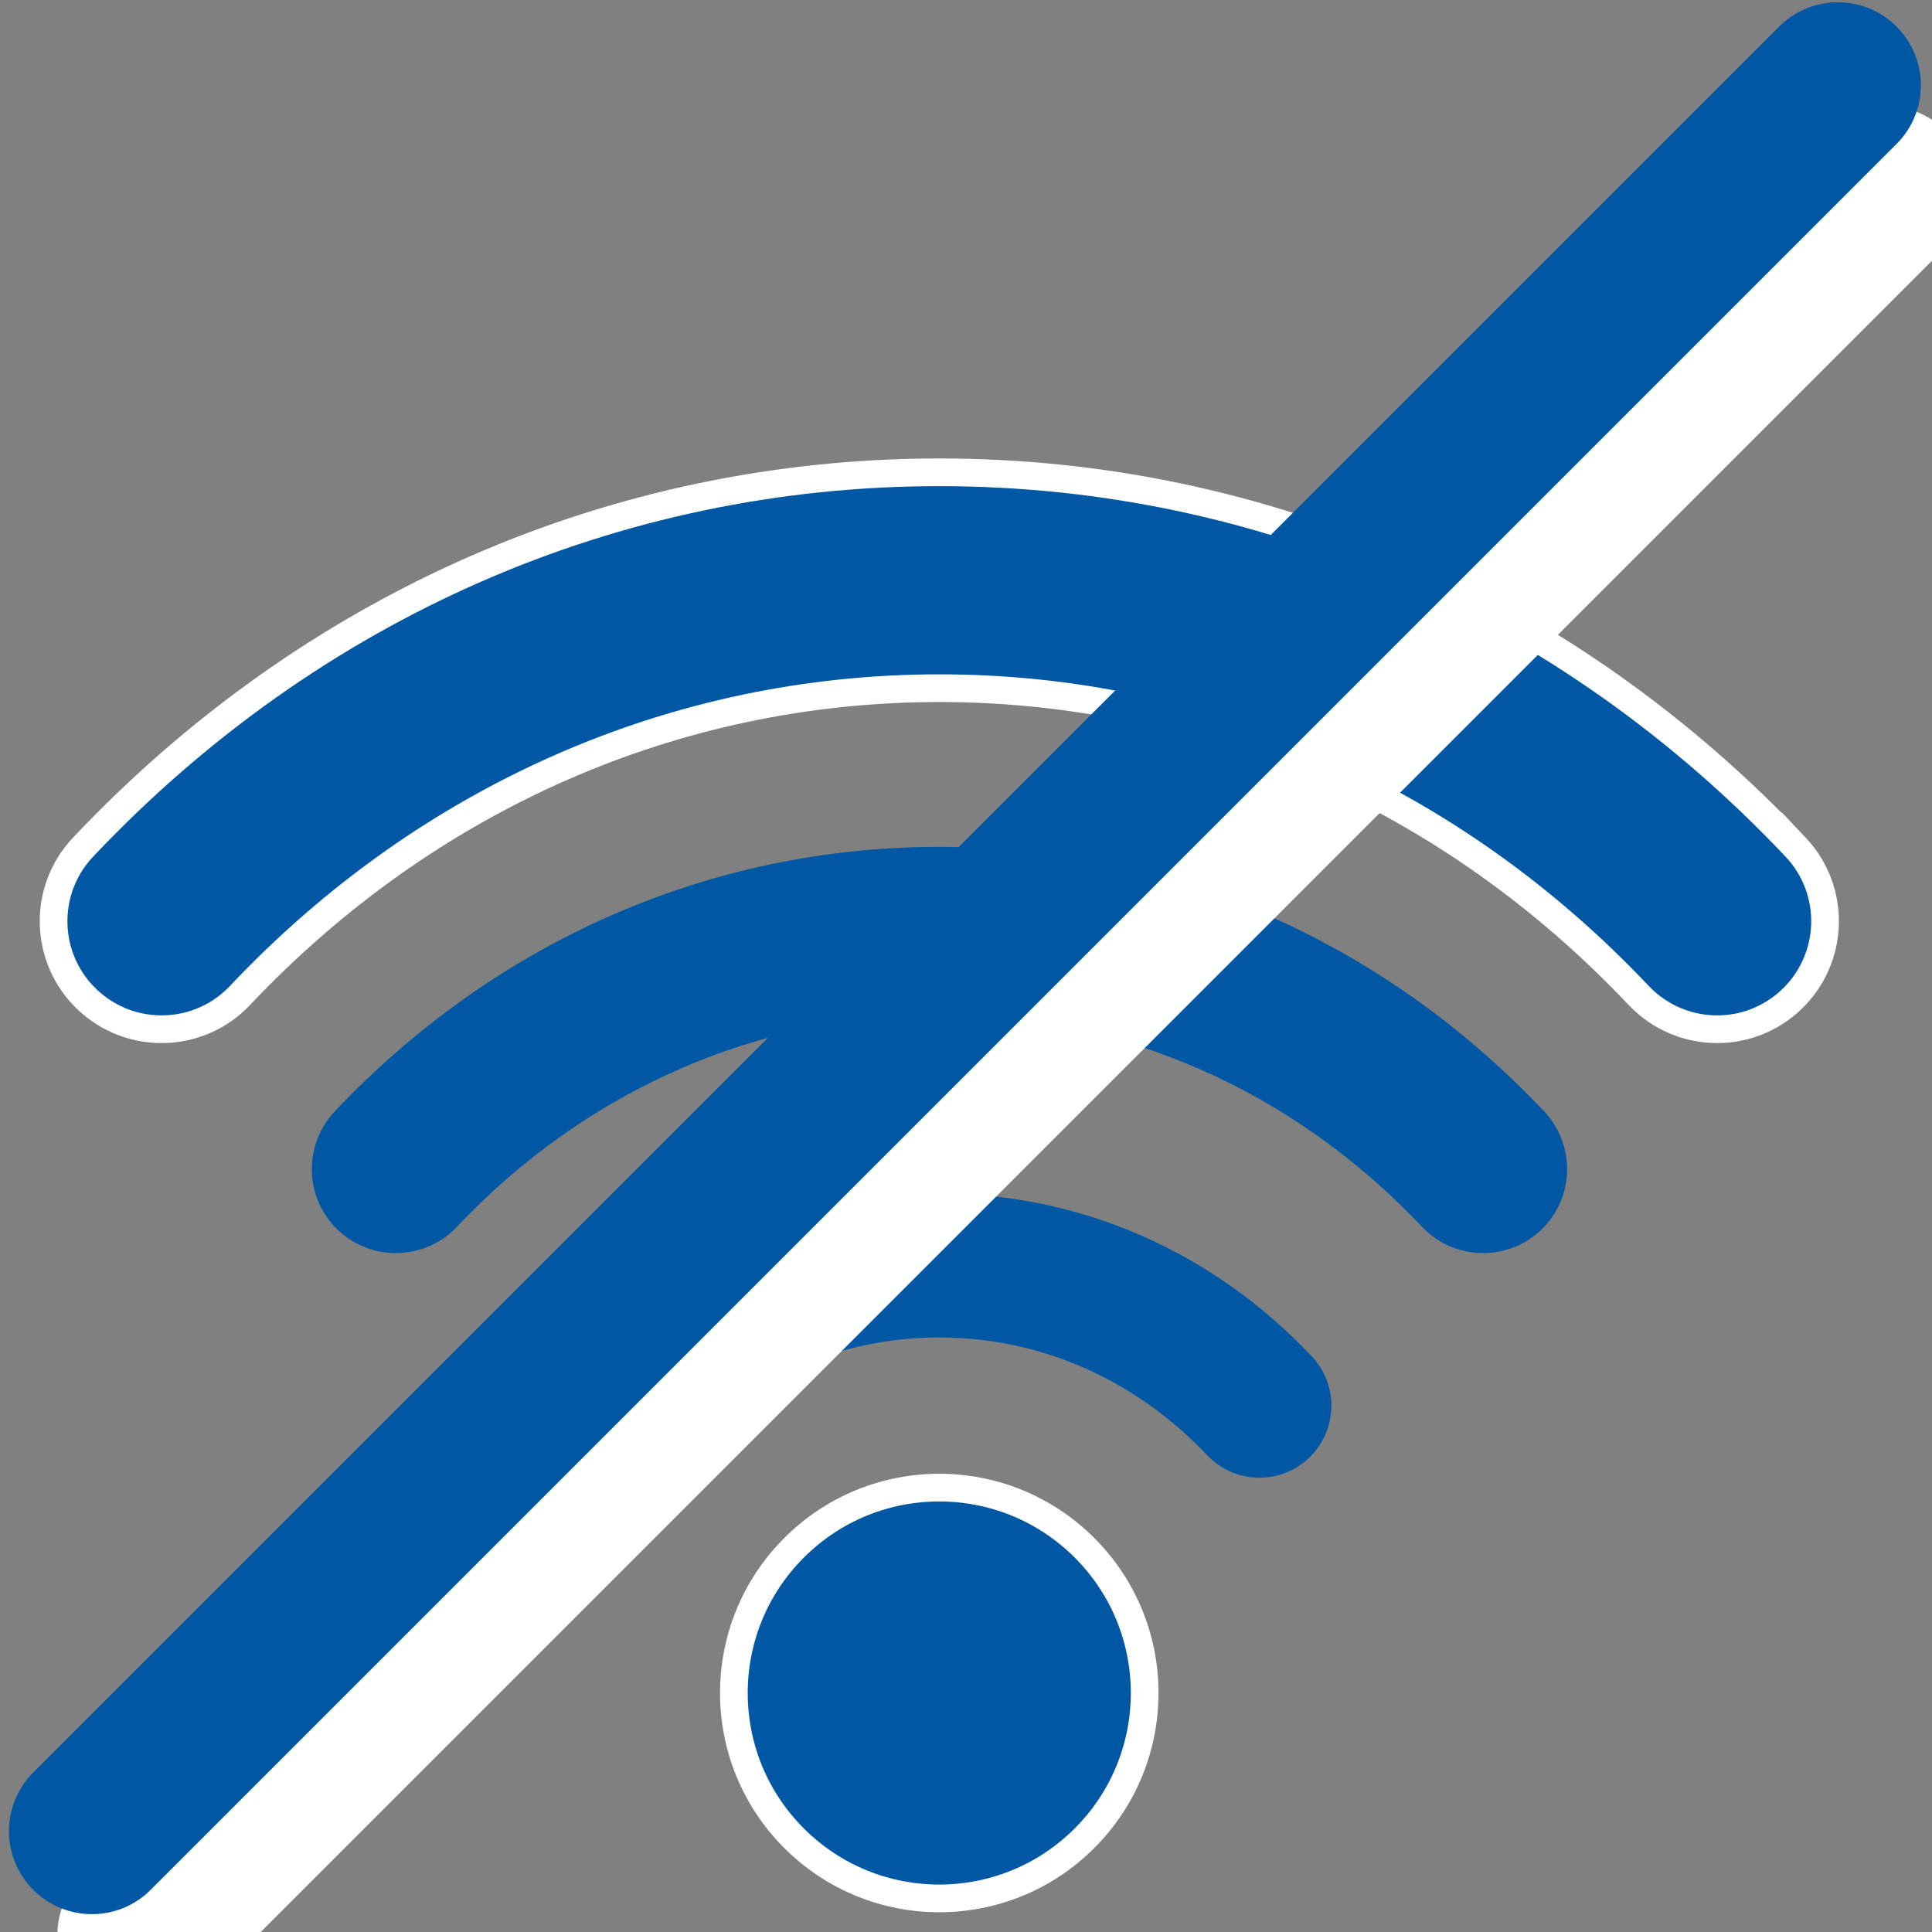 <?xml version="1.0" encoding="UTF-8"?>
<svg id="Icon" xmlns="http://www.w3.org/2000/svg" viewBox="0 0 150 150">
  <rect x="0" y="0" width="150" height="150" fill="#808080" stroke="none"/>
  <defs>
    <style>
      .cls-1 {
        stroke-width: 2.15px;
      }

      .cls-1, .cls-2 {
        fill: #0058a4;
      }

      .cls-1, .cls-3 {
        stroke: #fff;
      }

      .cls-1, .cls-3, .cls-4 {
        stroke-miterlimit: 10;
      }

      .cls-2 {
        stroke-width: 0px;
      }

      .cls-3, .cls-4 {
        fill: none;
        stroke-linecap: round;
        stroke-width: 12.89px;
      }

      .cls-4 {
        stroke: #0058a4;
      }
    </style>
  </defs>
  <g>
    <path class="cls-1" d="m61.65,120.17c-6.23,6.23-6.23,16.32,0,22.55,6.23,6.23,16.32,6.23,22.55,0,6.23-6.23,6.23-16.33,0-22.55-6.23-6.23-16.32-6.23-22.55,0Z"/>
    <path class="cls-2" d="m72.93,92.66h0c-10.94,0-21.21,4.49-28.91,12.64-2.12,2.24-2.02,5.78.22,7.9,2.24,2.12,5.78,2.02,7.9-.22,5.57-5.9,12.96-9.14,20.79-9.14,7.84,0,15.22,3.25,20.79,9.14,1.1,1.16,2.58,1.75,4.06,1.75,1.38,0,2.76-.51,3.84-1.53,2.24-2.12,2.34-5.66.22-7.9-7.7-8.15-17.97-12.64-28.91-12.64Z"/>
    <path class="cls-2" d="m72.93,65.75c-17.75,0-34.43,7.3-46.94,20.54-2.47,2.62-2.36,6.74.26,9.22,2.62,2.47,6.75,2.35,9.22-.26,10.03-10.61,23.34-16.46,37.47-16.46,14.13,0,27.44,5.84,37.47,16.46,1.28,1.36,3.01,2.04,4.74,2.04,1.61,0,3.21-.59,4.48-1.78,2.62-2.47,2.73-6.6.26-9.22-12.52-13.25-29.19-20.54-46.95-20.54Z"/>
    <path class="cls-1" d="m139.41,65.77c-17.73-18.76-41.34-29.1-66.48-29.1h0c-25.14,0-48.75,10.33-66.48,29.1-3.18,3.36-3.03,8.67.34,11.85,3.37,3.18,8.67,3.03,11.85-.34,14.53-15.38,33.81-23.85,54.29-23.85,20.48,0,39.76,8.47,54.29,23.85,1.65,1.74,3.87,2.63,6.1,2.63,2.06,0,4.13-.76,5.75-2.29,3.36-3.18,3.52-8.48.34-11.85Z"/>
  </g>
  <line class="cls-3" x1="146.45" y1="14.68" x2="10.9" y2="150.23"/>
  <line class="cls-4" x1="142.69" y1="6.62" x2="7.14" y2="142.17"/>
</svg>